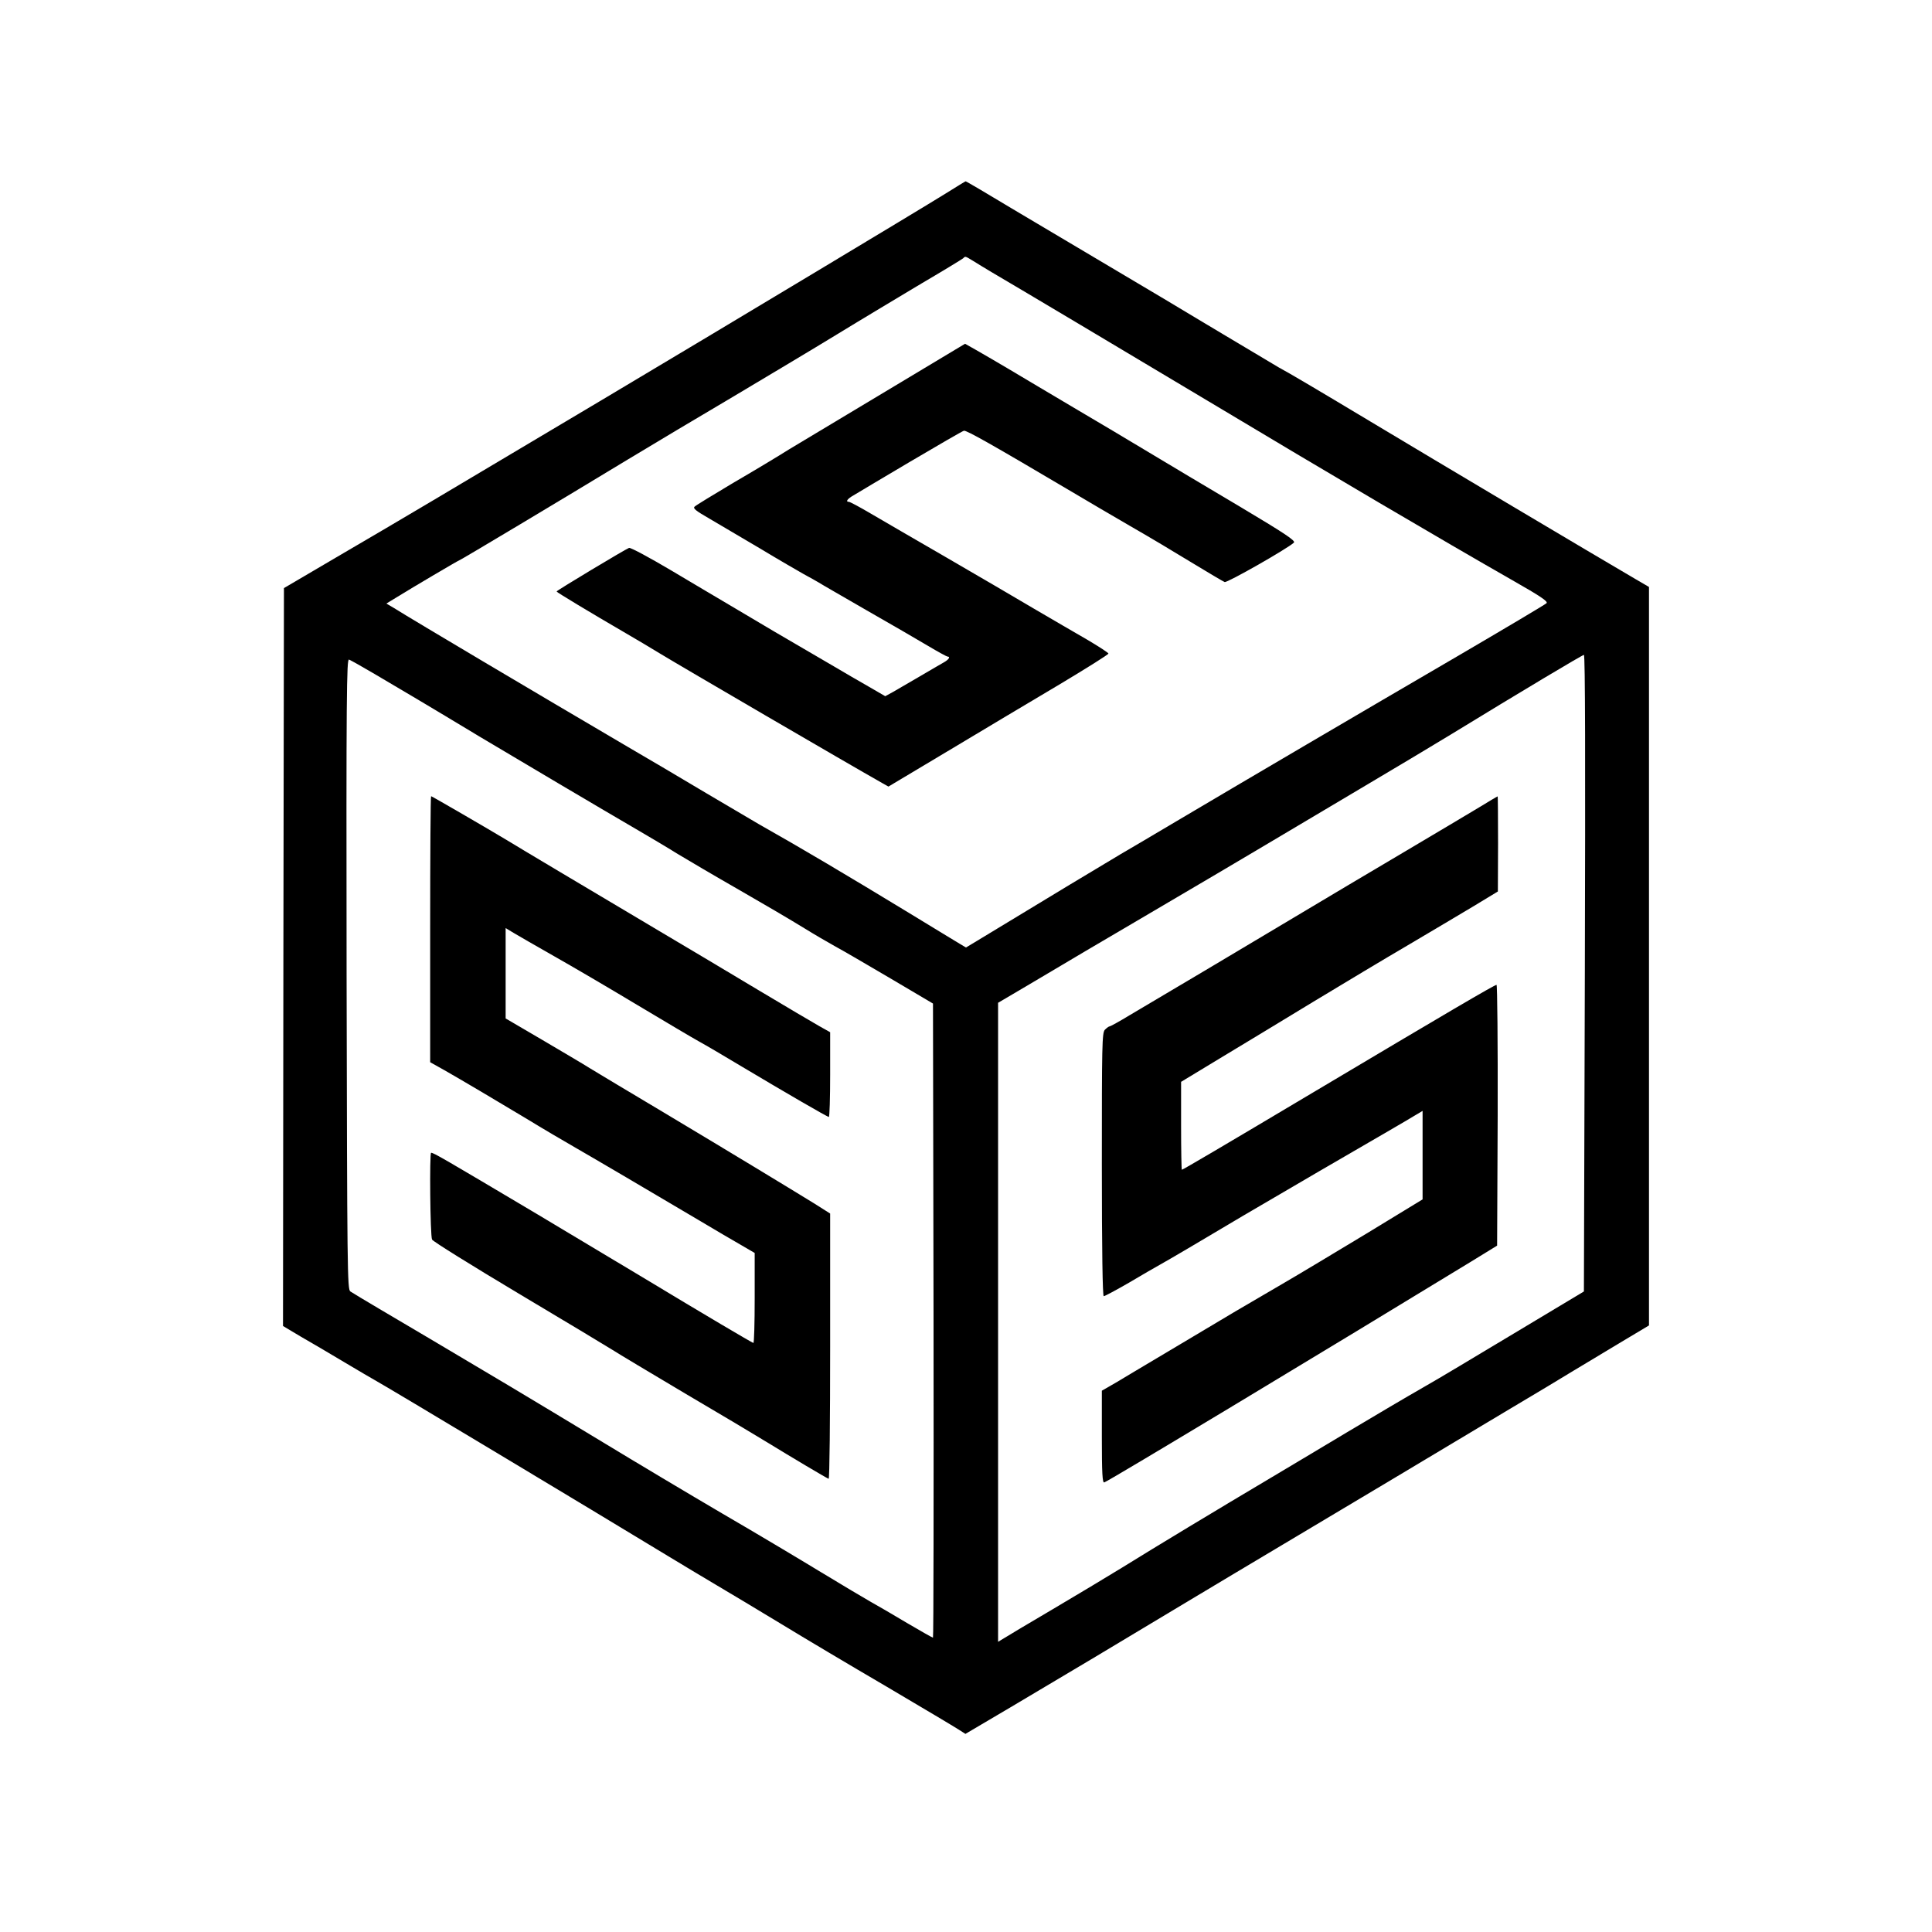 <?xml version="1.0" standalone="no"?>
<!DOCTYPE svg PUBLIC "-//W3C//DTD SVG 20010904//EN"
 "http://www.w3.org/TR/2001/REC-SVG-20010904/DTD/svg10.dtd">
<svg version="1.0" xmlns="http://www.w3.org/2000/svg"
 width="1024pt" height="1024pt" viewBox="0 0 1024 1024"
 preserveAspectRatio="xMidYMid meet">

<g transform="translate(0,1024) scale(0.1,-0.1)"
fill="#000000" stroke="none">
<path d="M5010 9213 c-130 -81 -1182 -713 -1820 -1093 -872 -519 -1053 -627
-1370 -812 l-315 -185 -3 -1956 -2 -1955 92 -55 c51 -29 156 -91 233 -137 77
-46 149 -88 160 -94 71 -39 1140 -681 1555 -933 74 -45 191 -115 260 -156 69
-41 222 -132 340 -204 118 -72 370 -222 560 -333 190 -112 361 -214 381 -227
l36 -23 239 141 c310 184 537 319 864 516 146 88 389 233 540 323 151 90 421
251 600 358 179 107 453 271 610 365 157 93 323 193 370 222 47 28 156 94 243
146 l157 94 0 1957 0 1957 -72 42 c-219 128 -1050 622 -1403 834 -263 158
-442 264 -488 288 -12 7 -161 96 -332 198 -170 102 -422 253 -560 334 -137 81
-366 217 -507 301 -141 85 -258 154 -260 153 -2 0 -50 -30 -108 -66z m148
-356 c20 -13 64 -39 97 -59 167 -98 712 -423 1137 -677 664 -398 1235 -734
1625 -957 148 -84 189 -112 180 -121 -7 -7 -219 -133 -472 -281 -533 -311
-1107 -648 -1485 -872 -146 -87 -281 -166 -300 -177 -28 -16 -425 -255 -762
-460 l-58 -35 -32 19 c-18 11 -139 84 -268 163 -329 200 -575 346 -795 470
-16 9 -142 84 -280 165 -137 82 -324 192 -415 245 -497 292 -1123 663 -1243
738 l-39 23 54 33 c89 55 328 196 332 196 5 0 553 328 891 533 132 80 384 230
560 334 176 105 426 254 555 333 129 79 330 199 445 268 116 68 214 128 220
133 12 12 10 12 53 -14z m3242 -3774 l-5 -1688 -370 -222 c-203 -122 -410
-246 -460 -274 -153 -88 -233 -136 -425 -250 -102 -61 -282 -169 -400 -239
-288 -171 -613 -367 -790 -477 -80 -49 -246 -149 -370 -222 -124 -73 -240
-142 -257 -153 l-33 -20 0 1694 0 1693 168 99 c254 151 361 214 552 326 420
247 525 309 695 410 99 59 326 194 505 300 179 106 388 231 465 278 407 249
711 430 720 431 7 1 8 -565 5 -1686z m-6415 1585 c66 -39 170 -101 230 -136
61 -36 209 -125 330 -198 191 -114 618 -367 870 -514 44 -26 121 -71 170 -102
77 -46 185 -110 335 -196 122 -70 267 -155 345 -203 50 -31 122 -73 160 -94
39 -21 171 -98 295 -171 l225 -133 3 -1680 c1 -925 0 -1681 -3 -1681 -3 0 -65
35 -138 78 -72 43 -159 94 -192 112 -33 19 -150 88 -260 155 -110 67 -346 208
-525 312 -179 105 -464 275 -635 379 -170 103 -393 237 -495 298 -337 200
-553 329 -690 409 -74 44 -143 85 -153 92 -16 11 -17 102 -20 1684 -2 1482 0
1671 13 1665 8 -3 69 -37 135 -76z"/>
<path d="M4900 8289 c-118 -71 -303 -182 -410 -246 -107 -64 -244 -146 -305
-183 -60 -38 -195 -119 -300 -180 -104 -62 -196 -118 -203 -125 -11 -9 5 -22
80 -65 51 -30 172 -101 268 -158 96 -58 200 -118 230 -135 30 -16 65 -36 77
-43 12 -8 127 -74 255 -148 128 -73 276 -159 328 -190 52 -31 98 -56 102 -56
17 0 7 -16 -20 -31 -15 -8 -72 -42 -127 -74 -55 -32 -119 -69 -141 -82 l-42
-23 -88 51 c-49 28 -132 76 -184 107 -52 30 -194 113 -315 184 -121 72 -245
145 -275 163 -30 18 -151 89 -268 159 -118 70 -220 125 -228 122 -21 -8 -384
-226 -384 -231 0 -4 181 -113 365 -220 55 -32 138 -81 185 -110 110 -67 993
-582 1177 -686 l32 -18 328 196 c180 108 443 265 583 348 140 84 255 156 255
161 0 4 -52 38 -115 75 -63 36 -189 110 -280 163 -91 54 -298 175 -460 269
-162 94 -344 199 -403 234 -59 35 -112 63 -117 63 -20 0 -9 16 23 34 17 11
153 91 301 179 149 88 277 162 285 164 14 3 150 -74 576 -326 77 -46 214 -126
305 -179 91 -52 237 -139 325 -193 89 -54 168 -101 176 -104 13 -5 333 177
367 209 10 10 -47 48 -290 193 -167 99 -382 227 -478 285 -96 58 -276 165
-400 238 -124 73 -279 166 -345 205 -66 39 -145 85 -175 102 l-55 31 -215
-129z"/>
<path d="M7840 5961 c-52 -31 -234 -140 -405 -241 -170 -101 -409 -242 -530
-315 -121 -72 -355 -212 -520 -310 -165 -98 -344 -204 -398 -236 -54 -33 -102
-59 -106 -59 -4 0 -15 -8 -25 -18 -15 -17 -16 -79 -16 -715 0 -456 4 -697 10
-697 6 0 65 32 133 71 67 40 142 83 167 97 40 22 210 122 445 262 44 26 222
130 395 231 334 194 452 262 513 299 l37 22 0 -235 0 -234 -297 -181 c-164
-99 -365 -220 -448 -268 -203 -118 -269 -157 -560 -331 -137 -82 -283 -168
-322 -192 l-73 -42 0 -246 c0 -192 3 -244 13 -240 32 12 1206 720 1947 1172
l135 83 3 691 c1 380 -2 691 -6 691 -11 0 -258 -145 -972 -570 -475 -283 -691
-410 -696 -410 -2 0 -4 105 -4 233 l0 233 208 126 c114 68 335 203 492 298
157 95 382 230 500 299 118 70 274 162 347 206 l132 80 1 253 c0 138 -1 252
-2 251 -2 0 -46 -26 -98 -58z"/>
<path d="M2280 5315 l0 -705 75 -42 c86 -49 284 -166 430 -254 100 -61 199
-119 265 -157 48 -27 460 -269 650 -382 85 -51 188 -111 228 -134 l72 -42 0
-240 c0 -132 -3 -239 -7 -237 -20 9 -234 135 -602 357 -224 134 -467 280 -541
324 -500 297 -551 327 -565 327 -9 0 -5 -441 5 -460 5 -10 211 -138 457 -285
247 -147 471 -282 498 -299 28 -18 201 -122 385 -231 184 -108 385 -228 445
-265 109 -67 302 -182 317 -188 5 -2 8 314 8 701 l0 705 -87 55 c-143 88 -448
273 -794 480 -178 106 -353 211 -389 233 -36 23 -152 91 -257 153 l-193 113 0
240 0 239 43 -26 c23 -14 119 -69 212 -122 94 -53 292 -169 440 -258 149 -89
297 -177 330 -195 33 -18 137 -79 230 -135 228 -136 450 -265 458 -265 4 0 7
101 7 224 l0 225 -57 32 c-32 18 -179 105 -328 194 -148 89 -380 227 -515 307
-350 208 -757 450 -815 486 -98 59 -396 232 -400 232 -3 0 -5 -317 -5 -705z"/>
</g>
</svg>
